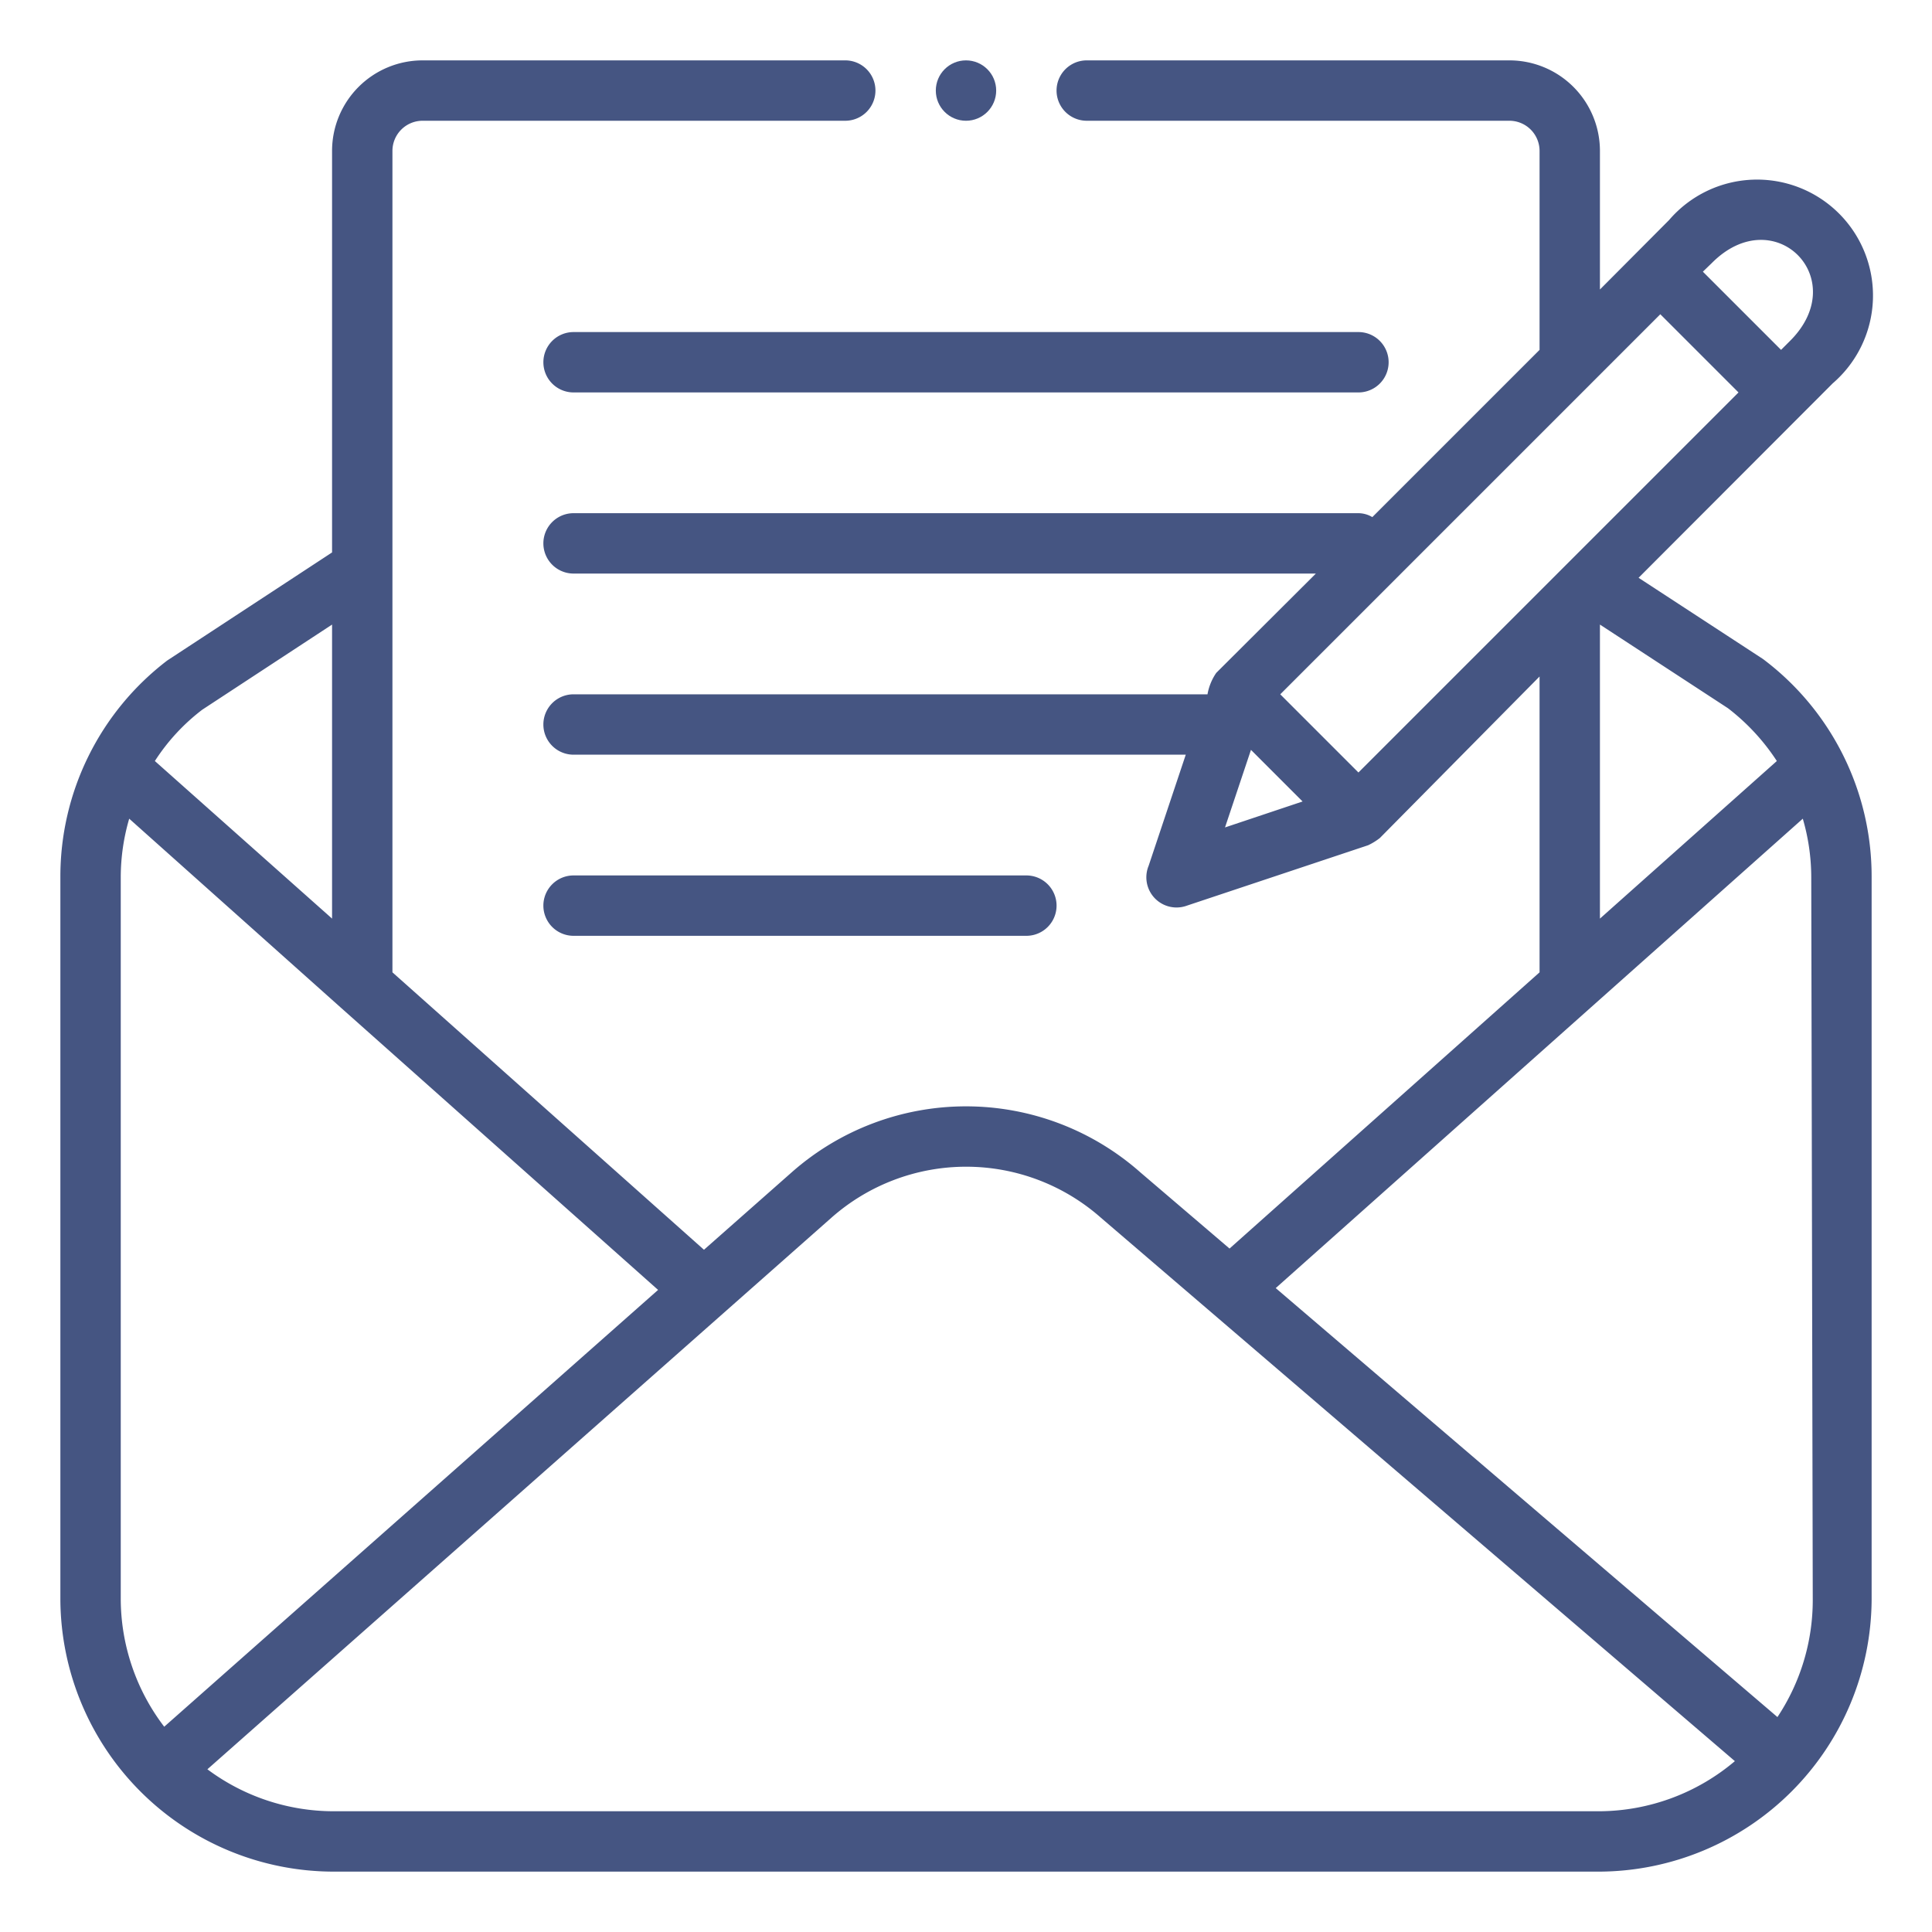 <?xml version="1.0" encoding="UTF-8"?>
<svg xmlns="http://www.w3.org/2000/svg" viewBox="0 0 64 64" width="512" height="512" fill="#455582"><g id="Outline"><g id="Outline-2" data-name="Outline"><path d="M18,12a1,1,0,0,0,1,1H45a1,1,0,0,0,0-2H19A1,1,0,0,0,18,12Z"/><path d="M34,31a1,1,0,0,0,0-2H19a1,1,0,0,0,0,2Z"/><path d="M58.4,21.83l-4.12-2.69,6.43-6.44a3.84,3.84,0,1,0-5.42-5.41L53,9.59V5a3,3,0,0,0-3-3H36a1,1,0,0,0,0,2H50a1,1,0,0,1,1,1v6.59l-5.54,5.54A.91.91,0,0,0,45,17H19a1,1,0,0,0,0,2H43.59l-3.3,3.29A1.8,1.8,0,0,0,40,23H19a1,1,0,0,0,0,2H39.28l-1.23,3.68A1,1,0,0,0,39.32,30l6-2a2,2,0,0,0,.39-.24L51,22.41v9.8L40.73,41.36l-2.95-2.52a8.72,8.72,0,0,0-11.56,0l-2.9,2.56L13,32.21V5a1,1,0,0,1,1-1H28a1,1,0,0,0,0-2H14a3,3,0,0,0-3,3V18.3L5.54,21.88A9,9,0,0,0,2,29.05V53a9.06,9.06,0,0,0,9.05,9H53a9.06,9.06,0,0,0,9-9V29.05A9,9,0,0,0,58.4,21.83ZM56.71,8.71c2.07-2.08,4.66.53,2.58,2.59l-.29.29L56.41,9ZM55,10.41,57.59,13,45,25.59,42.41,23Zm-14.42,17,.86-2.57,1.71,1.71ZM53,20.69l4.24,2.77a7.07,7.07,0,0,1,1.62,1.75L53,30.43ZM6.7,23.51,11,20.69v9.74L5.13,25.21A6.68,6.68,0,0,1,6.7,23.51ZM4,53V29.05a6.93,6.93,0,0,1,.28-1.93l7,6.25h0l10.52,9.36L5.44,57.2A7,7,0,0,1,4,53Zm7.05,7a7,7,0,0,1-4.18-1.39L27.54,40.34a6.74,6.74,0,0,1,8.93,0l21,18A7,7,0,0,1,53,60Zm49-7a7,7,0,0,1-1.17,3.88L42.26,42.67,59.72,27.12A6.93,6.93,0,0,1,60,29.05Z"/><circle cx="32" cy="3" r="1"/></g></g></svg>
